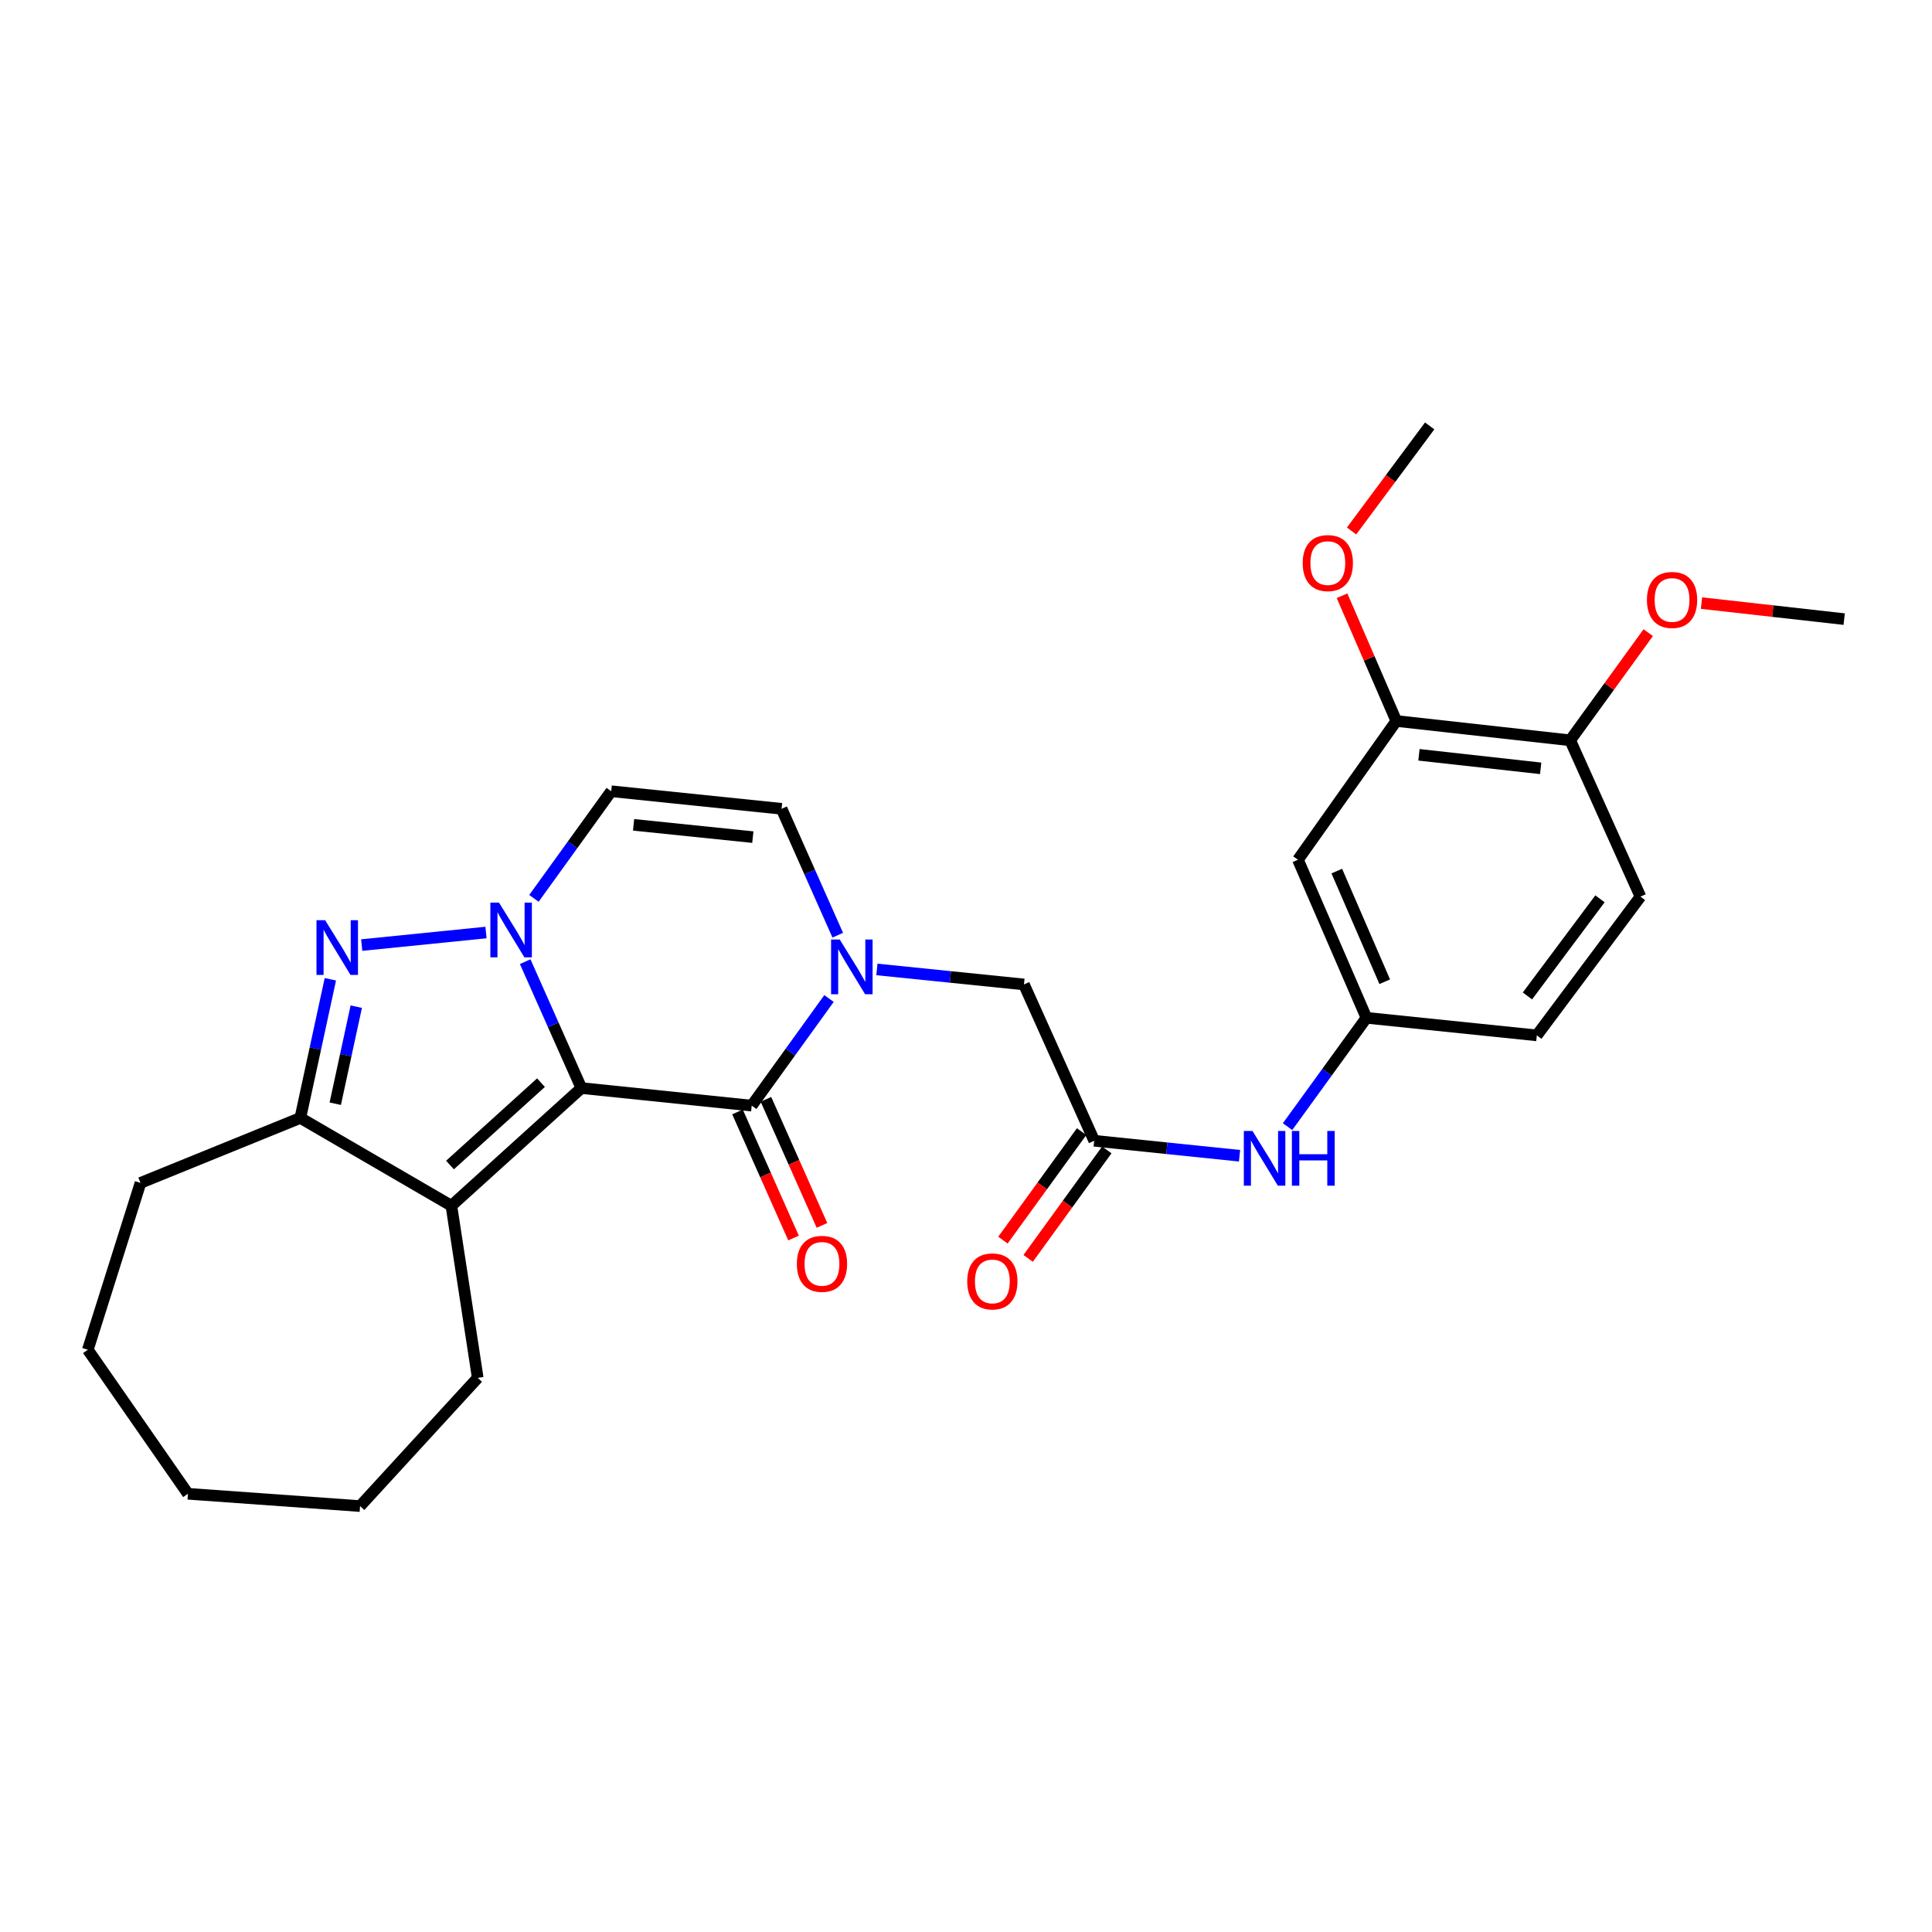 <?xml version='1.0' encoding='iso-8859-1'?>
<svg version='1.1' baseProfile='full'
              xmlns='http://www.w3.org/2000/svg'
                      xmlns:rdkit='http://www.rdkit.org/xml'
                      xmlns:xlink='http://www.w3.org/1999/xlink'
                  xml:space='preserve'
width='1000px' height='1000px' viewBox='0 0 1000 1000'>
<!-- END OF HEADER -->
<rect style='opacity:1.0;fill:#FFFFFF;stroke:none' width='1000' height='1000' x='0' y='0'> </rect>
<path class='bond-0' d='M 300.914,563.183 L 286.375,530.471' style='fill:none;fill-rule:evenodd;stroke:#000000;stroke-width:6px;stroke-linecap:butt;stroke-linejoin:miter;stroke-opacity:1' />
<path class='bond-0' d='M 286.375,530.471 L 271.837,497.76' style='fill:none;fill-rule:evenodd;stroke:#0000FF;stroke-width:6px;stroke-linecap:butt;stroke-linejoin:miter;stroke-opacity:1' />
<path class='bond-1' d='M 300.914,563.183 L 389.088,572.274' style='fill:none;fill-rule:evenodd;stroke:#000000;stroke-width:6px;stroke-linecap:butt;stroke-linejoin:miter;stroke-opacity:1' />
<path class='bond-2' d='M 300.914,563.183 L 233.633,624.092' style='fill:none;fill-rule:evenodd;stroke:#000000;stroke-width:6px;stroke-linecap:butt;stroke-linejoin:miter;stroke-opacity:1' />
<path class='bond-2' d='M 280.012,560.379 L 232.915,603.015' style='fill:none;fill-rule:evenodd;stroke:#000000;stroke-width:6px;stroke-linecap:butt;stroke-linejoin:miter;stroke-opacity:1' />
<path class='bond-3' d='M 251.547,482.674 L 187.224,489.172' style='fill:none;fill-rule:evenodd;stroke:#0000FF;stroke-width:6px;stroke-linecap:butt;stroke-linejoin:miter;stroke-opacity:1' />
<path class='bond-4' d='M 276.363,464.987 L 296.365,437.265' style='fill:none;fill-rule:evenodd;stroke:#0000FF;stroke-width:6px;stroke-linecap:butt;stroke-linejoin:miter;stroke-opacity:1' />
<path class='bond-4' d='M 296.365,437.265 L 316.367,409.544' style='fill:none;fill-rule:evenodd;stroke:#000000;stroke-width:6px;stroke-linecap:butt;stroke-linejoin:miter;stroke-opacity:1' />
<path class='bond-5' d='M 389.088,572.274 L 409.09,544.552' style='fill:none;fill-rule:evenodd;stroke:#000000;stroke-width:6px;stroke-linecap:butt;stroke-linejoin:miter;stroke-opacity:1' />
<path class='bond-5' d='M 409.09,544.552 L 429.092,516.83' style='fill:none;fill-rule:evenodd;stroke:#0000FF;stroke-width:6px;stroke-linecap:butt;stroke-linejoin:miter;stroke-opacity:1' />
<path class='bond-6' d='M 381.729,575.545 L 396.232,608.172' style='fill:none;fill-rule:evenodd;stroke:#000000;stroke-width:6px;stroke-linecap:butt;stroke-linejoin:miter;stroke-opacity:1' />
<path class='bond-6' d='M 396.232,608.172 L 410.734,640.799' style='fill:none;fill-rule:evenodd;stroke:#FF0000;stroke-width:6px;stroke-linecap:butt;stroke-linejoin:miter;stroke-opacity:1' />
<path class='bond-6' d='M 396.447,569.003 L 410.95,601.63' style='fill:none;fill-rule:evenodd;stroke:#000000;stroke-width:6px;stroke-linecap:butt;stroke-linejoin:miter;stroke-opacity:1' />
<path class='bond-6' d='M 410.95,601.63 L 425.452,634.257' style='fill:none;fill-rule:evenodd;stroke:#FF0000;stroke-width:6px;stroke-linecap:butt;stroke-linejoin:miter;stroke-opacity:1' />
<path class='bond-7' d='M 170.994,506.868 L 163.224,542.752' style='fill:none;fill-rule:evenodd;stroke:#0000FF;stroke-width:6px;stroke-linecap:butt;stroke-linejoin:miter;stroke-opacity:1' />
<path class='bond-7' d='M 163.224,542.752 L 155.454,578.636' style='fill:none;fill-rule:evenodd;stroke:#000000;stroke-width:6px;stroke-linecap:butt;stroke-linejoin:miter;stroke-opacity:1' />
<path class='bond-7' d='M 184.405,521.042 L 178.966,546.161' style='fill:none;fill-rule:evenodd;stroke:#0000FF;stroke-width:6px;stroke-linecap:butt;stroke-linejoin:miter;stroke-opacity:1' />
<path class='bond-7' d='M 178.966,546.161 L 173.526,571.279' style='fill:none;fill-rule:evenodd;stroke:#000000;stroke-width:6px;stroke-linecap:butt;stroke-linejoin:miter;stroke-opacity:1' />
<path class='bond-8' d='M 233.633,624.092 L 155.454,578.636' style='fill:none;fill-rule:evenodd;stroke:#000000;stroke-width:6px;stroke-linecap:butt;stroke-linejoin:miter;stroke-opacity:1' />
<path class='bond-9' d='M 233.633,624.092 L 247.27,713.179' style='fill:none;fill-rule:evenodd;stroke:#000000;stroke-width:6px;stroke-linecap:butt;stroke-linejoin:miter;stroke-opacity:1' />
<path class='bond-10' d='M 433.619,484.058 L 419.08,451.346' style='fill:none;fill-rule:evenodd;stroke:#0000FF;stroke-width:6px;stroke-linecap:butt;stroke-linejoin:miter;stroke-opacity:1' />
<path class='bond-10' d='M 419.08,451.346 L 404.542,418.635' style='fill:none;fill-rule:evenodd;stroke:#000000;stroke-width:6px;stroke-linecap:butt;stroke-linejoin:miter;stroke-opacity:1' />
<path class='bond-11' d='M 453.886,501.781 L 491.944,505.664' style='fill:none;fill-rule:evenodd;stroke:#0000FF;stroke-width:6px;stroke-linecap:butt;stroke-linejoin:miter;stroke-opacity:1' />
<path class='bond-11' d='M 491.944,505.664 L 530.003,509.548' style='fill:none;fill-rule:evenodd;stroke:#000000;stroke-width:6px;stroke-linecap:butt;stroke-linejoin:miter;stroke-opacity:1' />
<path class='bond-12' d='M 155.454,578.636 L 72.728,612.272' style='fill:none;fill-rule:evenodd;stroke:#000000;stroke-width:6px;stroke-linecap:butt;stroke-linejoin:miter;stroke-opacity:1' />
<path class='bond-13' d='M 316.367,409.544 L 404.542,418.635' style='fill:none;fill-rule:evenodd;stroke:#000000;stroke-width:6px;stroke-linecap:butt;stroke-linejoin:miter;stroke-opacity:1' />
<path class='bond-13' d='M 327.941,426.929 L 389.664,433.293' style='fill:none;fill-rule:evenodd;stroke:#000000;stroke-width:6px;stroke-linecap:butt;stroke-linejoin:miter;stroke-opacity:1' />
<path class='bond-14' d='M 566.359,590.456 L 530.003,509.548' style='fill:none;fill-rule:evenodd;stroke:#000000;stroke-width:6px;stroke-linecap:butt;stroke-linejoin:miter;stroke-opacity:1' />
<path class='bond-15' d='M 566.359,590.456 L 603.973,594.334' style='fill:none;fill-rule:evenodd;stroke:#000000;stroke-width:6px;stroke-linecap:butt;stroke-linejoin:miter;stroke-opacity:1' />
<path class='bond-15' d='M 603.973,594.334 L 641.586,598.212' style='fill:none;fill-rule:evenodd;stroke:#0000FF;stroke-width:6px;stroke-linecap:butt;stroke-linejoin:miter;stroke-opacity:1' />
<path class='bond-16' d='M 559.839,585.729 L 539.483,613.807' style='fill:none;fill-rule:evenodd;stroke:#000000;stroke-width:6px;stroke-linecap:butt;stroke-linejoin:miter;stroke-opacity:1' />
<path class='bond-16' d='M 539.483,613.807 L 519.127,641.885' style='fill:none;fill-rule:evenodd;stroke:#FF0000;stroke-width:6px;stroke-linecap:butt;stroke-linejoin:miter;stroke-opacity:1' />
<path class='bond-16' d='M 572.879,595.183 L 552.523,623.261' style='fill:none;fill-rule:evenodd;stroke:#000000;stroke-width:6px;stroke-linecap:butt;stroke-linejoin:miter;stroke-opacity:1' />
<path class='bond-16' d='M 552.523,623.261 L 532.167,651.339' style='fill:none;fill-rule:evenodd;stroke:#FF0000;stroke-width:6px;stroke-linecap:butt;stroke-linejoin:miter;stroke-opacity:1' />
<path class='bond-17' d='M 671.821,444.996 L 707.274,526.817' style='fill:none;fill-rule:evenodd;stroke:#000000;stroke-width:6px;stroke-linecap:butt;stroke-linejoin:miter;stroke-opacity:1' />
<path class='bond-17' d='M 691.918,450.866 L 716.735,508.141' style='fill:none;fill-rule:evenodd;stroke:#000000;stroke-width:6px;stroke-linecap:butt;stroke-linejoin:miter;stroke-opacity:1' />
<path class='bond-18' d='M 671.821,444.996 L 722.727,373.179' style='fill:none;fill-rule:evenodd;stroke:#000000;stroke-width:6px;stroke-linecap:butt;stroke-linejoin:miter;stroke-opacity:1' />
<path class='bond-19' d='M 722.727,373.179 L 708.682,340.767' style='fill:none;fill-rule:evenodd;stroke:#000000;stroke-width:6px;stroke-linecap:butt;stroke-linejoin:miter;stroke-opacity:1' />
<path class='bond-19' d='M 708.682,340.767 L 694.637,308.355' style='fill:none;fill-rule:evenodd;stroke:#FF0000;stroke-width:6px;stroke-linecap:butt;stroke-linejoin:miter;stroke-opacity:1' />
<path class='bond-20' d='M 722.727,373.179 L 812.727,383.183' style='fill:none;fill-rule:evenodd;stroke:#000000;stroke-width:6px;stroke-linecap:butt;stroke-linejoin:miter;stroke-opacity:1' />
<path class='bond-20' d='M 734.448,390.687 L 797.448,397.69' style='fill:none;fill-rule:evenodd;stroke:#000000;stroke-width:6px;stroke-linecap:butt;stroke-linejoin:miter;stroke-opacity:1' />
<path class='bond-21' d='M 666.437,583.142 L 686.855,554.98' style='fill:none;fill-rule:evenodd;stroke:#0000FF;stroke-width:6px;stroke-linecap:butt;stroke-linejoin:miter;stroke-opacity:1' />
<path class='bond-21' d='M 686.855,554.98 L 707.274,526.817' style='fill:none;fill-rule:evenodd;stroke:#000000;stroke-width:6px;stroke-linecap:butt;stroke-linejoin:miter;stroke-opacity:1' />
<path class='bond-22' d='M 707.274,526.817 L 795.457,535.909' style='fill:none;fill-rule:evenodd;stroke:#000000;stroke-width:6px;stroke-linecap:butt;stroke-linejoin:miter;stroke-opacity:1' />
<path class='bond-23' d='M 812.727,383.183 L 849.092,464.091' style='fill:none;fill-rule:evenodd;stroke:#000000;stroke-width:6px;stroke-linecap:butt;stroke-linejoin:miter;stroke-opacity:1' />
<path class='bond-24' d='M 812.727,383.183 L 832.924,355.32' style='fill:none;fill-rule:evenodd;stroke:#000000;stroke-width:6px;stroke-linecap:butt;stroke-linejoin:miter;stroke-opacity:1' />
<path class='bond-24' d='M 832.924,355.32 L 853.122,327.458' style='fill:none;fill-rule:evenodd;stroke:#FF0000;stroke-width:6px;stroke-linecap:butt;stroke-linejoin:miter;stroke-opacity:1' />
<path class='bond-25' d='M 849.092,464.091 L 795.457,535.909' style='fill:none;fill-rule:evenodd;stroke:#000000;stroke-width:6px;stroke-linecap:butt;stroke-linejoin:miter;stroke-opacity:1' />
<path class='bond-25' d='M 828.142,465.226 L 790.598,515.498' style='fill:none;fill-rule:evenodd;stroke:#000000;stroke-width:6px;stroke-linecap:butt;stroke-linejoin:miter;stroke-opacity:1' />
<path class='bond-26' d='M 247.27,713.179 L 186.369,779.548' style='fill:none;fill-rule:evenodd;stroke:#000000;stroke-width:6px;stroke-linecap:butt;stroke-linejoin:miter;stroke-opacity:1' />
<path class='bond-27' d='M 699.564,274.837 L 719.78,247.645' style='fill:none;fill-rule:evenodd;stroke:#FF0000;stroke-width:6px;stroke-linecap:butt;stroke-linejoin:miter;stroke-opacity:1' />
<path class='bond-27' d='M 719.78,247.645 L 739.997,220.452' style='fill:none;fill-rule:evenodd;stroke:#000000;stroke-width:6px;stroke-linecap:butt;stroke-linejoin:miter;stroke-opacity:1' />
<path class='bond-28' d='M 880.691,312.164 L 917.618,316.31' style='fill:none;fill-rule:evenodd;stroke:#FF0000;stroke-width:6px;stroke-linecap:butt;stroke-linejoin:miter;stroke-opacity:1' />
<path class='bond-28' d='M 917.618,316.31 L 954.545,320.456' style='fill:none;fill-rule:evenodd;stroke:#000000;stroke-width:6px;stroke-linecap:butt;stroke-linejoin:miter;stroke-opacity:1' />
<path class='bond-29' d='M 72.728,612.272 L 45.455,698.639' style='fill:none;fill-rule:evenodd;stroke:#000000;stroke-width:6px;stroke-linecap:butt;stroke-linejoin:miter;stroke-opacity:1' />
<path class='bond-30' d='M 186.369,779.548 L 97.273,773.176' style='fill:none;fill-rule:evenodd;stroke:#000000;stroke-width:6px;stroke-linecap:butt;stroke-linejoin:miter;stroke-opacity:1' />
<path class='bond-31' d='M 45.455,698.639 L 97.273,773.176' style='fill:none;fill-rule:evenodd;stroke:#000000;stroke-width:6px;stroke-linecap:butt;stroke-linejoin:miter;stroke-opacity:1' />
<path  class='atom-1' d='M 258.289 467.201
L 267.569 482.201
Q 268.489 483.681, 269.969 486.361
Q 271.449 489.041, 271.529 489.201
L 271.529 467.201
L 275.289 467.201
L 275.289 495.521
L 271.409 495.521
L 261.449 479.121
Q 260.289 477.201, 259.049 475.001
Q 257.849 472.801, 257.489 472.121
L 257.489 495.521
L 253.809 495.521
L 253.809 467.201
L 258.289 467.201
' fill='#0000FF'/>
<path  class='atom-3' d='M 168.289 476.292
L 177.569 491.292
Q 178.489 492.772, 179.969 495.452
Q 181.449 498.132, 181.529 498.292
L 181.529 476.292
L 185.289 476.292
L 185.289 504.612
L 181.409 504.612
L 171.449 488.212
Q 170.289 486.292, 169.049 484.092
Q 167.849 481.892, 167.489 481.212
L 167.489 504.612
L 163.809 504.612
L 163.809 476.292
L 168.289 476.292
' fill='#0000FF'/>
<path  class='atom-5' d='M 434.647 486.296
L 443.927 501.296
Q 444.847 502.776, 446.327 505.456
Q 447.807 508.136, 447.887 508.296
L 447.887 486.296
L 451.647 486.296
L 451.647 514.616
L 447.767 514.616
L 437.807 498.216
Q 436.647 496.296, 435.407 494.096
Q 434.207 491.896, 433.847 491.216
L 433.847 514.616
L 430.167 514.616
L 430.167 486.296
L 434.647 486.296
' fill='#0000FF'/>
<path  class='atom-13' d='M 648.283 585.388
L 657.563 600.388
Q 658.483 601.868, 659.963 604.548
Q 661.443 607.228, 661.523 607.388
L 661.523 585.388
L 665.283 585.388
L 665.283 613.708
L 661.403 613.708
L 651.443 597.308
Q 650.283 595.388, 649.043 593.188
Q 647.843 590.988, 647.483 590.308
L 647.483 613.708
L 643.803 613.708
L 643.803 585.388
L 648.283 585.388
' fill='#0000FF'/>
<path  class='atom-13' d='M 668.683 585.388
L 672.523 585.388
L 672.523 597.428
L 687.003 597.428
L 687.003 585.388
L 690.843 585.388
L 690.843 613.708
L 687.003 613.708
L 687.003 600.628
L 672.523 600.628
L 672.523 613.708
L 668.683 613.708
L 668.683 585.388
' fill='#0000FF'/>
<path  class='atom-14' d='M 412.453 654.166
Q 412.453 647.366, 415.813 643.566
Q 419.173 639.766, 425.453 639.766
Q 431.733 639.766, 435.093 643.566
Q 438.453 647.366, 438.453 654.166
Q 438.453 661.046, 435.053 664.966
Q 431.653 668.846, 425.453 668.846
Q 419.213 668.846, 415.813 664.966
Q 412.453 661.086, 412.453 654.166
M 425.453 665.646
Q 429.773 665.646, 432.093 662.766
Q 434.453 659.846, 434.453 654.166
Q 434.453 648.606, 432.093 645.806
Q 429.773 642.966, 425.453 642.966
Q 421.133 642.966, 418.773 645.766
Q 416.453 648.566, 416.453 654.166
Q 416.453 659.886, 418.773 662.766
Q 421.133 665.646, 425.453 665.646
' fill='#FF0000'/>
<path  class='atom-17' d='M 500.637 663.258
Q 500.637 656.458, 503.997 652.658
Q 507.357 648.858, 513.637 648.858
Q 519.917 648.858, 523.277 652.658
Q 526.637 656.458, 526.637 663.258
Q 526.637 670.138, 523.237 674.058
Q 519.837 677.938, 513.637 677.938
Q 507.397 677.938, 503.997 674.058
Q 500.637 670.178, 500.637 663.258
M 513.637 674.738
Q 517.957 674.738, 520.277 671.858
Q 522.637 668.938, 522.637 663.258
Q 522.637 657.698, 520.277 654.898
Q 517.957 652.058, 513.637 652.058
Q 509.317 652.058, 506.957 654.858
Q 504.637 657.658, 504.637 663.258
Q 504.637 668.978, 506.957 671.858
Q 509.317 674.738, 513.637 674.738
' fill='#FF0000'/>
<path  class='atom-21' d='M 674.275 291.446
Q 674.275 284.646, 677.635 280.846
Q 680.995 277.046, 687.275 277.046
Q 693.555 277.046, 696.915 280.846
Q 700.275 284.646, 700.275 291.446
Q 700.275 298.326, 696.875 302.246
Q 693.475 306.126, 687.275 306.126
Q 681.035 306.126, 677.635 302.246
Q 674.275 298.366, 674.275 291.446
M 687.275 302.926
Q 691.595 302.926, 693.915 300.046
Q 696.275 297.126, 696.275 291.446
Q 696.275 285.886, 693.915 283.086
Q 691.595 280.246, 687.275 280.246
Q 682.955 280.246, 680.595 283.046
Q 678.275 285.846, 678.275 291.446
Q 678.275 297.166, 680.595 300.046
Q 682.955 302.926, 687.275 302.926
' fill='#FF0000'/>
<path  class='atom-22' d='M 852.449 310.532
Q 852.449 303.732, 855.809 299.932
Q 859.169 296.132, 865.449 296.132
Q 871.729 296.132, 875.089 299.932
Q 878.449 303.732, 878.449 310.532
Q 878.449 317.412, 875.049 321.332
Q 871.649 325.212, 865.449 325.212
Q 859.209 325.212, 855.809 321.332
Q 852.449 317.452, 852.449 310.532
M 865.449 322.012
Q 869.769 322.012, 872.089 319.132
Q 874.449 316.212, 874.449 310.532
Q 874.449 304.972, 872.089 302.172
Q 869.769 299.332, 865.449 299.332
Q 861.129 299.332, 858.769 302.132
Q 856.449 304.932, 856.449 310.532
Q 856.449 316.252, 858.769 319.132
Q 861.129 322.012, 865.449 322.012
' fill='#FF0000'/>
</svg>
